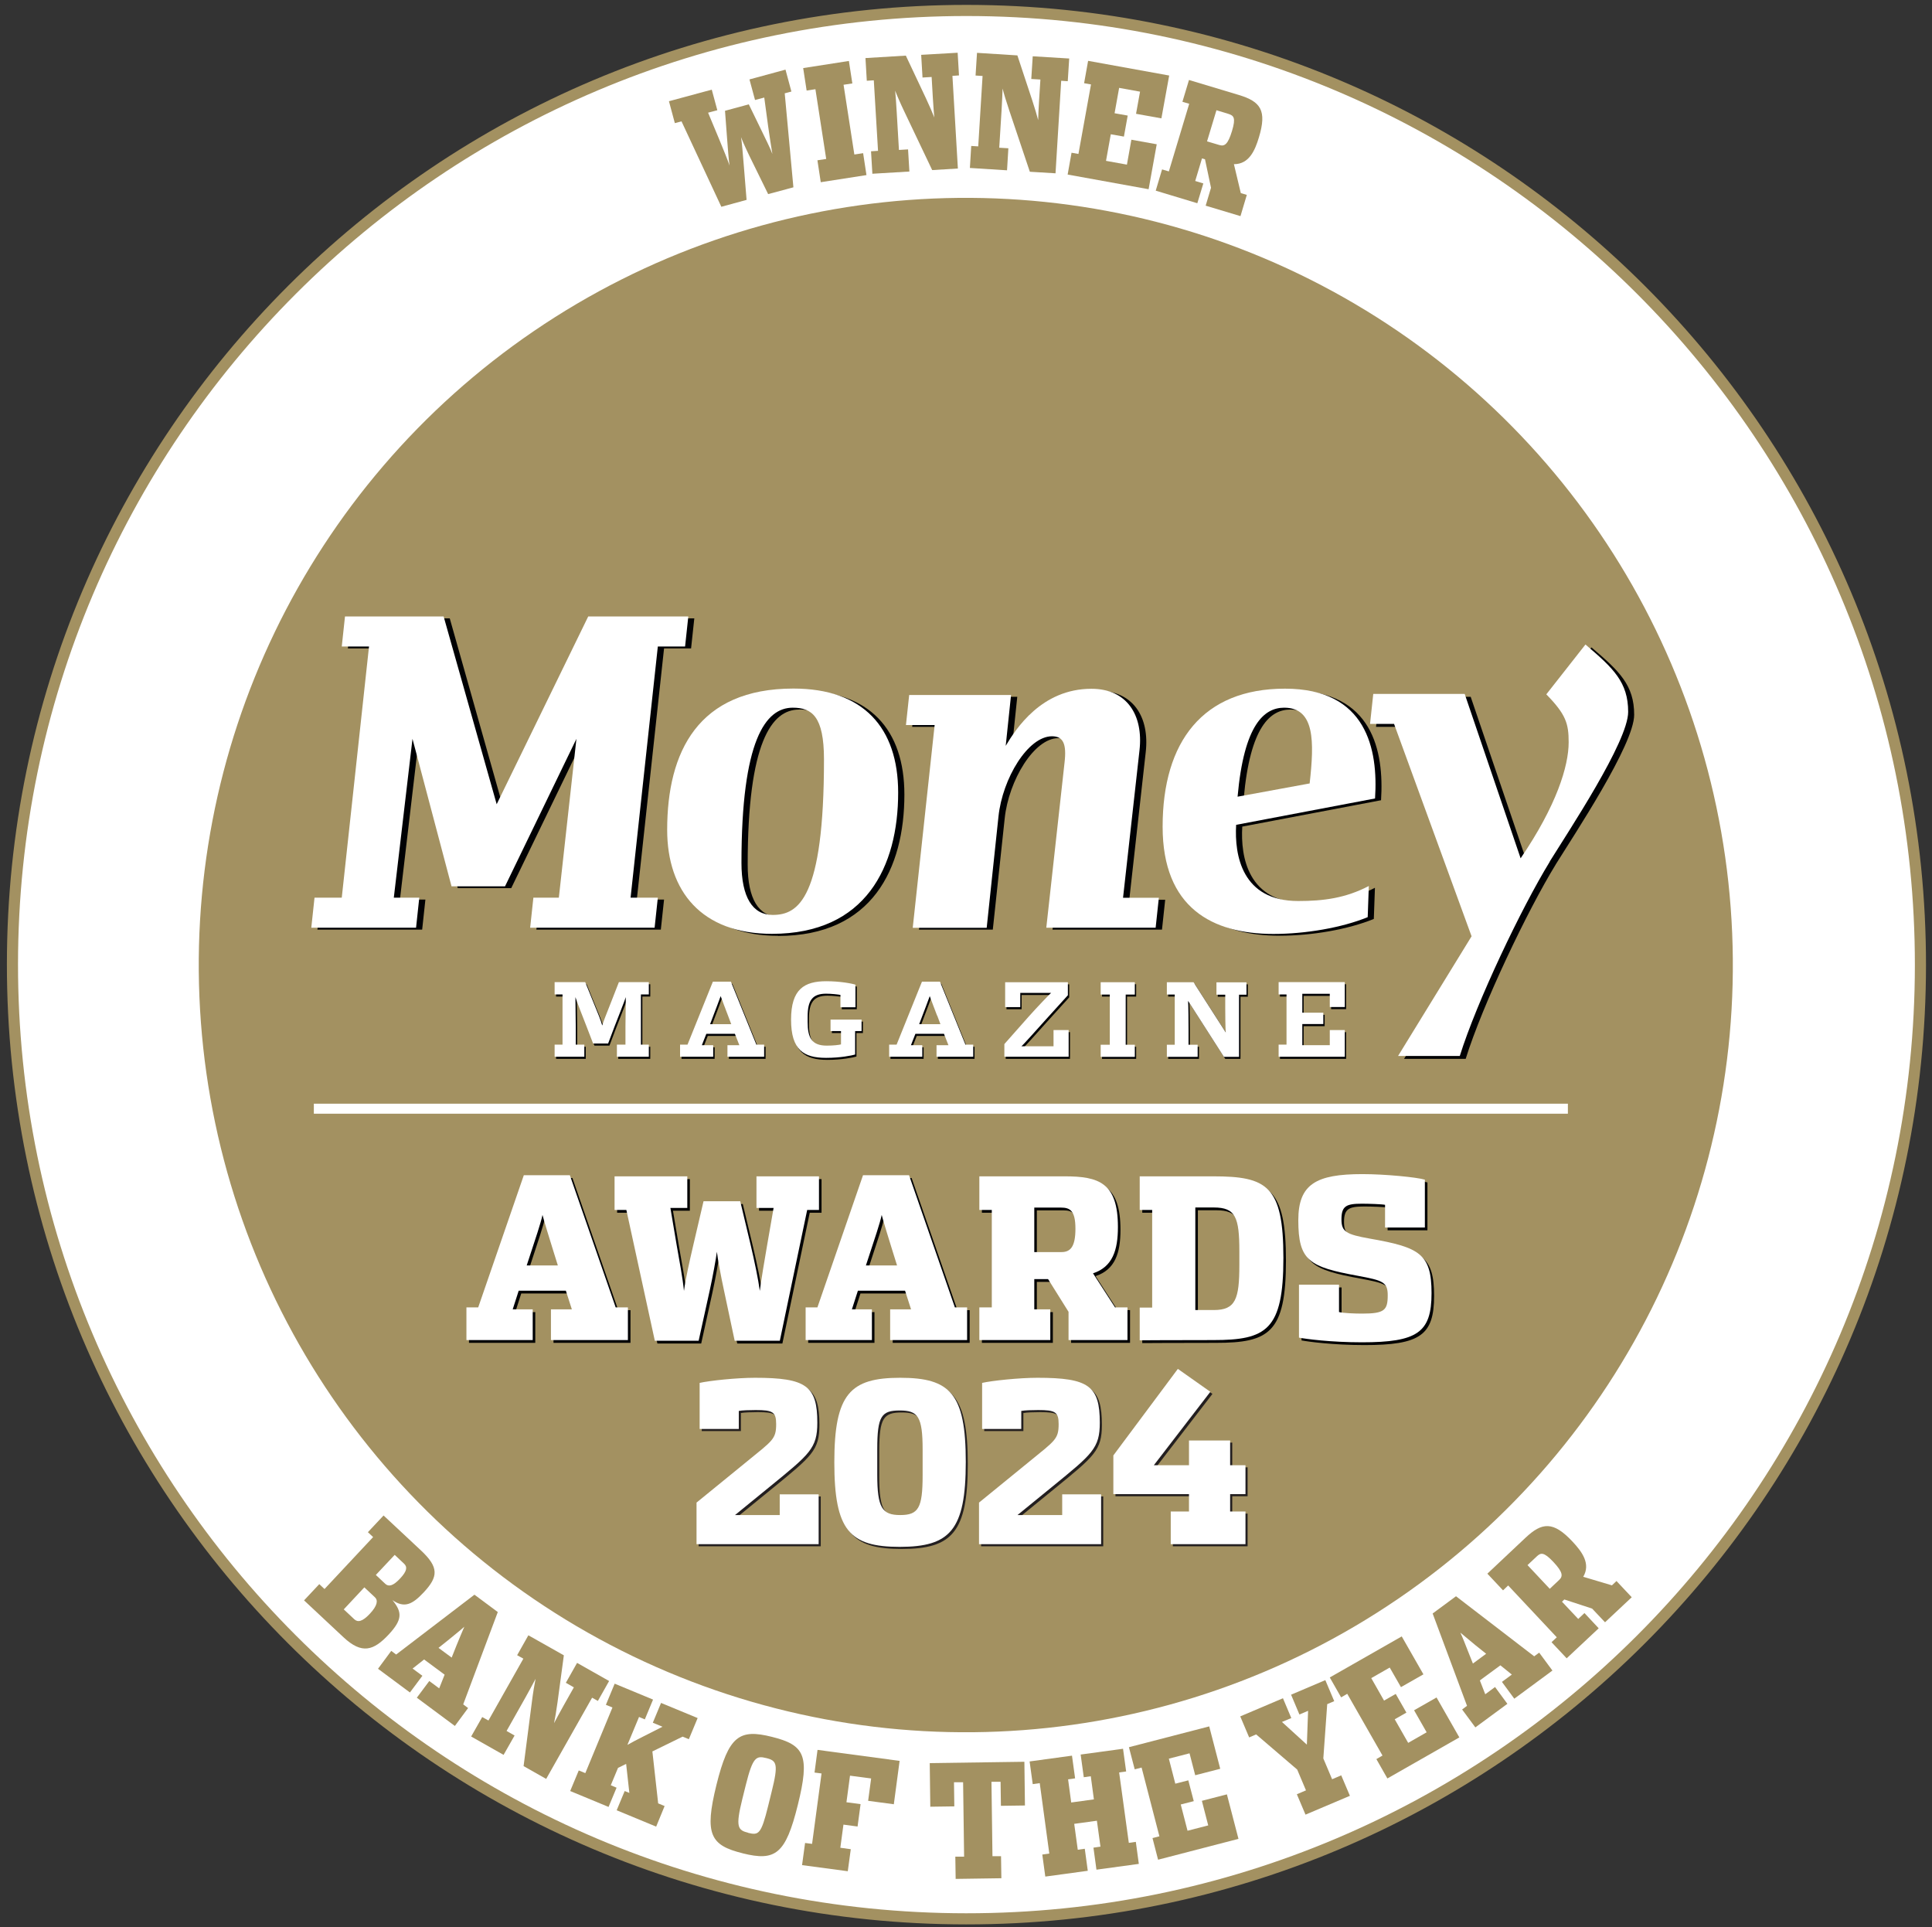 <?xml version="1.0" encoding="UTF-8"?>
<svg xmlns="http://www.w3.org/2000/svg" viewBox="0 0 173.72 173.26" preserveAspectRatio="xMinYMid">
  <rect x="0" y="0" width="173.72" height="173.26" fill="#333333" stroke="none"/>
  <defs>
    <style type="text/css">
      .cls-1 {
        stroke: #a39161;
      }

      .cls-1, .cls-2 {
        fill: #fff;
      }

      .cls-3 {
        fill: #231f20;
      }

      .cls-3, .cls-4, .cls-5, .cls-2 {
        stroke-width: 0px;
      }

      .cls-4 {
        fill: #000104;
      }

      .cls-5 {
        fill: #a39161;
      }

      .cls-6 {
        fill: none;
        stroke: #fff;
        stroke-width: .9px;
      }
    </style>
  </defs>
  <g id="boxes">
    <path class="cls-1" d="M172.68,86.77c-.02,47.37-38.45,85.76-85.82,85.73-47.37-.02-85.76-38.45-85.74-85.83C1.15,39.3,39.57.92,86.95.94c47.37.03,85.76,38.45,85.73,85.83Z"/>
    <circle class="cls-5" cx="86.84" cy="86.75" r="68.97" transform="translate(-6.23 6.73) rotate(-4.28)"/>
    <line class="cls-6" x1="28.22" y1="99.67" x2="140.98" y2="99.67"/>
  </g>
  <g id="text">
    <g>
      <path class="cls-3" d="M62.82,139.01v-3.74l4.54-3.7c2.3-1.88,2.62-2,2.62-3.36,0-1.08-.3-1.26-1.84-1.26-.52,0-1.24.02-1.52.08v1.62h-3.52v-4.14c.88-.2,3.32-.46,4.98-.46,4.62,0,5.6.74,5.6,4.04,0,2.3-.68,2.82-4.26,5.74l-3.14,2.56h4.02v-1.86h3.5v4.48h-10.98Z"/>
      <path class="cls-3" d="M81.08,139.25c-4.5,0-5.88-1.46-5.88-7.6s1.42-7.6,5.92-7.6,5.9,1.42,5.9,7.56-1.42,7.64-5.94,7.64ZM81.12,136.38c1.64,0,2.02-.62,2.02-3.58v-2.3c0-2.98-.42-3.52-2.06-3.52s-2.02.5-2.02,3.48v2.3c0,2.96.44,3.62,2.06,3.62Z"/>
      <path class="cls-3" d="M88.22,139.01v-3.74l4.54-3.7c2.3-1.88,2.62-2,2.62-3.36,0-1.08-.3-1.26-1.84-1.26-.52,0-1.24.02-1.52.08v1.62h-3.52v-4.14c.88-.2,3.32-.46,4.98-.46,4.62,0,5.6.74,5.6,4.04,0,2.3-.68,2.82-4.26,5.74l-3.14,2.56h4.02v-1.86h3.5v4.48h-10.98Z"/>
      <path class="cls-3" d="M105.46,139.01v-2.94h1.64v-1.56h-6.8v-3.48l5.8-7.78,2.92,2.06-5.08,6.6h3.16v-2.22h3.7v2.22h1.38v2.6h-1.38v1.56h1.38v2.94h-6.72Z"/>
    </g>
    <g>
      <path class="cls-2" d="M62.63,138.82v-3.74l4.54-3.7c2.3-1.88,2.62-2,2.62-3.36,0-1.08-.3-1.26-1.84-1.26-.52,0-1.24.02-1.52.08v1.62h-3.52v-4.14c.88-.2,3.32-.46,4.98-.46,4.62,0,5.6.74,5.6,4.04,0,2.3-.68,2.82-4.26,5.74l-3.14,2.56h4.02v-1.86h3.5v4.48h-10.98Z"/>
      <path class="cls-2" d="M80.9,139.06c-4.5,0-5.88-1.46-5.88-7.6s1.42-7.6,5.92-7.6,5.9,1.42,5.9,7.56-1.42,7.64-5.94,7.64ZM80.94,136.2c1.64,0,2.02-.62,2.02-3.58v-2.3c0-2.98-.42-3.52-2.06-3.52s-2.02.5-2.02,3.48v2.3c0,2.96.44,3.62,2.06,3.62Z"/>
      <path class="cls-2" d="M88.03,138.82v-3.74l4.54-3.7c2.3-1.88,2.62-2,2.62-3.36,0-1.08-.3-1.26-1.84-1.26-.52,0-1.24.02-1.52.08v1.62h-3.52v-4.14c.88-.2,3.32-.46,4.98-.46,4.62,0,5.6.74,5.6,4.04,0,2.3-.68,2.82-4.26,5.74l-3.14,2.56h4.02v-1.86h3.5v4.48h-10.98Z"/>
      <path class="cls-2" d="M105.27,138.82v-2.94h1.64v-1.56h-6.8v-3.48l5.8-7.78,2.92,2.06-5.08,6.6h3.16v-2.22h3.7v2.22h1.38v2.6h-1.38v1.56h1.38v2.94h-6.72Z"/>
    </g>
    <g>
      <path class="cls-4" d="M46.87,116.28l-.54,1.68h1.8v2.76h-5.96v-2.94h1.06l4.1-11.88h4.14l4.12,11.88h1.1v2.94h-6.92v-2.76h1.88l-.54-1.68h-4.24ZM50.39,114.01l-.4-1.28c-.3-.98-.8-2.56-.98-3.26-.14.7-.7,2.34-1,3.26l-.42,1.28h2.8Z"/>
      <path class="cls-4" d="M59.11,120.78l-2.56-11.76h-1.06v-3.02h6.54v2.84h-1.52l.56,3.32c.26,1.48.54,2.94.66,4.14.16-1.16.5-2.66.84-4.12l.92-3.94h3.3l.94,3.94c.34,1.46.68,3.06.82,4.12.14-1.04.4-2.66.66-4.12l.58-3.34h-1.54v-2.84h5.62v3.02h-1.06l-2.46,11.76h-4.06l-.96-4.52c-.28-1.28-.56-2.82-.64-3.48-.08.64-.36,2.18-.64,3.46l-1,4.54h-3.94Z"/>
      <path class="cls-4" d="M77.37,116.28l-.54,1.68h1.8v2.76h-5.96v-2.94h1.06l4.1-11.88h4.14l4.12,11.88h1.1v2.94h-6.92v-2.76h1.88l-.54-1.68h-4.24ZM80.89,114.01l-.4-1.28c-.3-.98-.8-2.56-.98-3.26-.14.7-.7,2.34-1,3.26l-.42,1.28h2.8Z"/>
      <path class="cls-4" d="M88.29,120.72v-2.94h1.12v-8.76h-1.12v-3.02h7.66c3.1,0,4.8.58,4.8,4.56,0,2.08-.48,3.58-2.24,4.16l1.98,3.06h1.12v2.94h-5.3v-2.54l-1.84-2.94h-1.24v2.72h1.44v2.76h-6.38ZM93.23,112.81h2.44c.8,0,1.26-.46,1.26-2.1s-.5-1.9-1.3-1.9h-2.4v4Z"/>
      <path class="cls-4" d="M102.71,120.74v-2.94h1.12v-8.78h-1.12v-3.02h6.6c4.84,0,6.32.84,6.32,7.34s-1.54,7.38-6.32,7.38c-4,0-6.26.02-6.6.02ZM107.71,118.02h1.66c1.96,0,2.3-.98,2.3-4.06v-1.2c0-3.08-.34-3.96-2.3-3.96h-1.66v9.22Z"/>
      <path class="cls-4" d="M122.67,120.92c-2.78,0-5.02-.3-5.64-.42v-4.76h3.6v2.46c.38.1,1.42.14,2.08.14,2,0,2.3-.3,2.3-1.64,0-1.2-.44-1.34-2.7-1.76-4.36-.8-5.34-1.34-5.34-5,0-3.24,1.6-4.14,5.76-4.14,2.04,0,4.9.28,5.62.5v4.3h-3.58v-2.04c-.28-.06-1.46-.1-2.08-.1-1.4,0-1.84.2-1.84,1.4,0,1.12.42,1.36,2.56,1.74,4.46.78,5.54,1.36,5.54,4.9s-1.26,4.42-6.28,4.42Z"/>
    </g>
    <g>
      <path class="cls-2" d="M46.64,116.03l-.54,1.68h1.8v2.76h-5.96v-2.94h1.06l4.1-11.88h4.14l4.12,11.88h1.1v2.94h-6.92v-2.76h1.88l-.54-1.68h-4.24ZM50.16,113.76l-.4-1.28c-.3-.98-.8-2.56-.98-3.26-.14.7-.7,2.34-1,3.26l-.42,1.28h2.8Z"/>
      <path class="cls-2" d="M58.88,120.53l-2.56-11.76h-1.06v-3.02h6.54v2.84h-1.52l.56,3.32c.26,1.48.54,2.94.66,4.14.16-1.16.5-2.66.84-4.12l.92-3.94h3.3l.94,3.94c.34,1.46.68,3.06.82,4.12.14-1.04.4-2.66.66-4.12l.58-3.34h-1.54v-2.84h5.62v3.02h-1.06l-2.46,11.76h-4.06l-.96-4.52c-.28-1.28-.56-2.82-.64-3.48-.08.64-.36,2.18-.64,3.46l-1,4.54h-3.94Z"/>
      <path class="cls-2" d="M77.14,116.03l-.54,1.68h1.8v2.76h-5.96v-2.94h1.06l4.1-11.88h4.14l4.12,11.88h1.1v2.94h-6.92v-2.76h1.88l-.54-1.68h-4.24ZM80.66,113.76l-.4-1.28c-.3-.98-.8-2.56-.98-3.26-.14.7-.7,2.34-1,3.26l-.42,1.28h2.8Z"/>
      <path class="cls-2" d="M88.06,120.47v-2.94h1.12v-8.76h-1.12v-3.02h7.66c3.1,0,4.8.58,4.8,4.56,0,2.08-.48,3.58-2.24,4.16l1.98,3.06h1.12v2.94h-5.3v-2.54l-1.84-2.94h-1.24v2.72h1.44v2.76h-6.38ZM93,112.56h2.44c.8,0,1.26-.46,1.26-2.1s-.5-1.9-1.3-1.9h-2.4v4Z"/>
      <path class="cls-2" d="M102.48,120.49v-2.94h1.12v-8.78h-1.12v-3.02h6.6c4.84,0,6.32.84,6.32,7.34s-1.54,7.38-6.32,7.38c-4,0-6.26.02-6.6.02ZM107.48,117.77h1.66c1.96,0,2.3-.98,2.3-4.06v-1.2c0-3.08-.34-3.96-2.3-3.96h-1.66v9.22Z"/>
      <path class="cls-2" d="M122.44,120.67c-2.78,0-5.02-.3-5.64-.42v-4.76h3.6v2.46c.38.1,1.42.14,2.08.14,2,0,2.3-.3,2.3-1.64,0-1.2-.44-1.34-2.7-1.76-4.36-.8-5.34-1.34-5.34-5,0-3.24,1.6-4.14,5.76-4.14,2.04,0,4.9.28,5.62.5v4.3h-3.58v-2.04c-.28-.06-1.46-.1-2.08-.1-1.4,0-1.84.2-1.84,1.4,0,1.12.42,1.36,2.56,1.74,4.46.78,5.54,1.36,5.54,4.9s-1.26,4.42-6.28,4.42Z"/>
    </g>
    <g>
      <path class="cls-5" d="M64.87,18.61l-3.59-7.7-.6.16-.53-1.97,3.85-1.04.5,1.85-.83.22,1,2.4c.38.91.73,1.78.93,2.35-.09-.56-.15-1.54-.23-2.53l-.18-2.39,2.14-.58,1.05,2.16c.43.89.88,1.78,1.07,2.3-.08-.51-.25-1.52-.38-2.48l-.35-2.59-.83.22-.5-1.85,3.24-.88.53,1.97-.6.16.78,8.45-2.27.61-1.37-2.79c-.45-.9-.9-1.87-1.07-2.33.08.45.17,1.55.25,2.55l.25,3.09-2.27.62Z"/>
      <path class="cls-5" d="M73.8,16.38l-.3-1.97.79-.12-.97-6.27-.79.12-.31-2.02,4.11-.64.31,2.02-.79.12.97,6.27.79-.12.3,1.97-4.11.64Z"/>
      <path class="cls-5" d="M78.44,15.59l-.12-1.99.63-.04-.38-6.34-.63.04-.12-2.04,3.63-.22,1.81,3.84c.31.66.62,1.38.75,1.72-.03-.31-.09-1.07-.13-1.74l-.11-1.9-.82.05-.12-2.04,3.28-.19.12,2.04-.59.04.49,8.33-2.31.14-2.5-5.25c-.35-.73-.68-1.49-.83-1.89.04.42.1,1.18.14,1.93l.2,3.4.82-.05.12,1.99-3.34.2Z"/>
      <path class="cls-5" d="M87.21,15.1l.12-1.98.63.04.39-6.33-.63-.04.13-2.04,3.63.23,1.33,4.02c.23.69.45,1.44.54,1.8,0-.31.04-1.07.08-1.75l.12-1.9-.82-.05.13-2.04,3.28.2-.13,2.04-.59-.04-.51,8.32-2.31-.14-1.85-5.51c-.26-.77-.5-1.56-.6-1.97-.01.42-.05,1.18-.09,1.93l-.21,3.39.82.05-.12,1.98-3.33-.21Z"/>
      <path class="cls-5" d="M96,15.69l.35-1.96.62.11,1.13-6.25-.62-.11.36-2.01,7.29,1.32-.7,3.85-2.28-.41.36-1.99-1.88-.34-.41,2.28,1.18.21-.34,1.89-1.18-.21-.43,2.39,1.88.34.4-2.24,2.28.41-.73,4.04-7.29-1.32Z"/>
      <path class="cls-5" d="M103.92,17.14l.57-1.91.61.18,1.83-6.08-.61-.18.59-1.96,4.49,1.35c1.95.59,2.53,1.39,1.8,3.8-.37,1.24-.91,2.42-2.25,2.42l.62,2.6.54.16-.57,1.91-3.13-.94.48-1.61-.54-2.56-.27-.08-.61,2.03.73.22-.54,1.78-3.74-1.13ZM108.54,12.71l1.11.33c.47.14.77-.08,1.13-1.27.36-1.19.15-1.38-.32-1.53l-1.08-.33-.84,2.78Z"/>
    </g>
    <g>
      <path class="cls-4" d="M62.16,58.29h-2.45l-2.45,22.58h2.45l-.29,2.7h-11.19l.29-2.7h2.29l1.58-14.29-6.42,13.26h-4.81l-3.52-13.26-1.68,14.29h2.29l-.29,2.7h-9.42l.29-2.7h2.45l2.45-22.58h-2.45l.29-2.7h8.87l4.77,16.88,8.22-16.88h9l-.29,2.7Z"/>
      <path class="cls-4" d="M69.97,84.13c-6.32,0-9.42-3.82-9.42-9.35,0-7.01,2.77-12.7,11.35-12.7,6.29,0,9.42,3.52,9.42,9.35,0,6.65-2.9,12.71-11.35,12.71ZM71.84,63.79c-2.45,0-4.61,2.93-4.61,13.95,0,3.09,1,4.67,2.81,4.67,2.32,0,4.61-1.48,4.61-13.99,0-3.88-1.1-4.64-2.81-4.64Z"/>
      <path class="cls-4" d="M104.48,83.57h-9.84l1.64-14.84c.19-1.71-.13-2.37-1.13-2.37-2.16,0-4.45,3.79-4.81,7.21l-1.07,10h-6.64l1.97-18.23h-2.58l.29-2.7h9.16l-.48,4.58c.9-1.51,3.23-5.13,7.71-5.13,3.19,0,4.68,2.37,4.32,5.53l-1.48,13.27h3.23l-.29,2.7Z"/>
      <path class="cls-4" d="M111.7,74.32c-.16,2.73.52,6.84,5.58,6.84,2.29,0,4.26-.26,6.35-1.35l-.1,2.8c-2.32.95-5.58,1.51-8.48,1.51-5.48,0-9.97-2.34-9.97-9.64,0-7.67,3.64-12.41,11-12.41s8.38,5.46,8.1,9.87l-12.48,2.37ZM116.02,63.79c-1.77,0-3.61,1.48-4.19,8l6.48-1.19c.42-3.75.48-6.81-2.29-6.81Z"/>
      <path class="cls-4" d="M139.89,77.71c-2.55,4.15-6.58,12.6-8.1,17.48h-5.54l6.61-10.76-6.97-19.09h-2.16l.29-2.7h8.22l5.03,14.78c3.22-4.74,4.32-8.29,4.32-10.43,0-1.68-.23-2.5-2.01-4.31l3.52-4.48c2.52,2.14,3.84,3.39,3.84,6.06s-5.38,10.76-7.06,13.46Z"/>
    </g>
    <g>
      <path class="cls-2" d="M61.6,58.12h-2.45l-2.45,22.58h2.45l-.29,2.7h-11.19l.29-2.7h2.29l1.58-14.28-6.42,13.26h-4.81l-3.51-13.26-1.68,14.28h2.29l-.29,2.7h-9.42l.29-2.7h2.45l2.45-22.58h-2.45l.29-2.7h8.87l4.77,16.88,8.23-16.88h9l-.29,2.7Z"/>
      <path class="cls-2" d="M69.41,83.95c-6.32,0-9.42-3.82-9.42-9.35,0-7.01,2.78-12.7,11.35-12.7,6.29,0,9.42,3.52,9.42,9.35,0,6.65-2.9,12.7-11.35,12.7ZM71.28,63.62c-2.45,0-4.61,2.93-4.61,13.95,0,3.09,1,4.68,2.81,4.68,2.32,0,4.61-1.48,4.61-13.99,0-3.88-1.1-4.64-2.81-4.64Z"/>
      <path class="cls-2" d="M103.92,83.4h-9.84l1.64-14.84c.2-1.71-.13-2.37-1.13-2.37-2.16,0-4.45,3.79-4.81,7.21l-1.06,10.01h-6.65l1.97-18.23h-2.58l.29-2.7h9.16l-.48,4.57c.9-1.51,3.22-5.13,7.71-5.13,3.19,0,4.68,2.37,4.32,5.53l-1.48,13.26h3.22l-.29,2.7Z"/>
      <path class="cls-2" d="M111.15,74.15c-.16,2.73.52,6.85,5.58,6.85,2.29,0,4.26-.26,6.35-1.35l-.1,2.8c-2.32.95-5.58,1.51-8.48,1.51-5.48,0-9.96-2.34-9.96-9.64,0-7.67,3.64-12.41,11-12.41s8.39,5.46,8.1,9.87l-12.48,2.37ZM115.47,63.62c-1.78,0-3.61,1.48-4.19,8l6.48-1.19c.42-3.75.48-6.81-2.29-6.81Z"/>
      <path class="cls-2" d="M139.36,77.45c-2.55,4.15-6.58,12.61-8.1,17.48h-5.55l6.61-10.76-6.97-19.09h-2.16l.29-2.7h8.22l5.03,14.78c3.23-4.74,4.32-8.29,4.32-10.43,0-1.68-.24-2.5-2.01-4.31l3.52-4.48c2.52,2.14,3.84,3.39,3.84,6.06s-5.39,10.76-7.06,13.46Z"/>
    </g>
    <g>
      <path class="cls-4" d="M55.59,95.19v-1.09h.77v-1.65c0-.6.02-2.24.03-2.62-.11.35-.77,2.02-1,2.61l-.59,1.56h-1.35l-.59-1.56c-.22-.57-.89-2.26-.99-2.61,0,.39.03,2.04.03,2.62v1.65h.77v1.09h-2.67v-1.09h.71v-4.51h-.71v-1.11h2.75l.87,2.14c.17.39.61,1.47.66,1.76.07-.28.49-1.34.66-1.75l.84-2.15h2.69v1.11h-.71v4.51h.71v1.09h-2.88Z"/>
      <path class="cls-4" d="M65.54,95.19v-1.04h1.07l-.4-1.02h-2.57l-.4,1.02h1.02v1.04h-2.98v-1.09h.67l2.28-5.66h1.62l2.29,5.66h.7v1.09h-3.29ZM65.58,91.49c-.11-.27-.59-1.56-.66-1.75-.06.2-.56,1.48-.65,1.73l-.3.79h1.91l-.29-.77Z"/>
      <path class="cls-4" d="M77.01,92.88v2.1c-.31.09-1.32.3-2.61.3-2.01,0-3.15-.7-3.15-3.44s1.19-3.45,3.17-3.45c1.21,0,2.29.2,2.62.31v2.03h-1.35v-1.11c-.21-.04-.82-.11-1.29-.11-1.25,0-1.66.63-1.66,2.06v.49c0,1.41.37,2.12,1.72,2.12.61,0,1.09-.06,1.28-.11v-1.2h-.94v-1.03h2.79v1.03h-.59Z"/>
      <path class="cls-4" d="M84.33,95.19v-1.04h1.07l-.4-1.02h-2.57l-.4,1.02h1.02v1.04h-2.98v-1.09h.67l2.28-5.66h1.62l2.29,5.66h.7v1.09h-3.29ZM84.38,91.49c-.11-.27-.59-1.56-.66-1.75-.06.2-.56,1.48-.65,1.73l-.3.79h1.91l-.29-.77Z"/>
      <path class="cls-4" d="M90.43,95.19v-1.14l2.16-2.44c.77-.87,1.97-2.11,2.04-2.16h-2.77v1.28h-1.36v-2.24h5.64v1.17l-1.94,2.14c-.73.81-2.07,2.32-2.24,2.45h2.89v-1.46h1.36v2.4h-5.79Z"/>
      <path class="cls-4" d="M101.34,89.59v4.51h.82v1.09h-3.07v-1.09h.82v-4.51h-.82v-1.11h3.07v1.11h-.82Z"/>
      <path class="cls-4" d="M111.54,89.59v5.6h-1.37l-3.22-5.03c.03.24.04,2.19.04,2.54v1.4h.82v1.09h-2.77v-1.09h.71v-4.51h-.71v-1.11h2.4l2.9,4.52c-.04-.25-.05-1.78-.05-2.23v-1.17h-.79v-1.11h2.7v1.11h-.68Z"/>
      <path class="cls-4" d="M115.09,95.19v-1.09h.71v-4.51h-.71v-1.11h5.95v2.24h-1.35v-1.19h-2.47v1.7h1.89v1.02h-1.89v1.9h2.47v-1.36h1.35v2.4h-5.95Z"/>
    </g>
    <g>
      <path class="cls-2" d="M55.47,95v-1.09h.77v-1.65c0-.6.02-2.24.03-2.62-.11.35-.77,2.02-1,2.61l-.59,1.56h-1.35l-.6-1.56c-.22-.57-.89-2.26-.99-2.61,0,.39.03,2.04.03,2.62v1.65h.77v1.09h-2.67v-1.09h.71v-4.51h-.71v-1.11h2.75l.87,2.14c.17.39.6,1.47.66,1.76.07-.28.5-1.34.66-1.75l.84-2.15h2.69v1.11h-.71v4.51h.71v1.09h-2.88Z"/>
      <path class="cls-2" d="M65.41,95v-1.04h1.07l-.4-1.02h-2.57l-.4,1.02h1.02v1.04h-2.98v-1.09h.67l2.28-5.66h1.62l2.29,5.66h.7v1.09h-3.29ZM65.46,91.3c-.11-.27-.59-1.56-.66-1.75-.06.2-.56,1.48-.65,1.73l-.3.79h1.9l-.29-.77Z"/>
      <path class="cls-2" d="M76.89,92.7v2.1c-.31.09-1.32.3-2.61.3-2.01,0-3.15-.7-3.15-3.44s1.19-3.45,3.17-3.45c1.21,0,2.29.2,2.62.31v2.03h-1.35v-1.11c-.21-.04-.82-.11-1.29-.11-1.25,0-1.66.63-1.66,2.06v.49c0,1.41.37,2.12,1.72,2.12.6,0,1.09-.06,1.28-.11v-1.2h-.94v-1.03h2.79v1.03h-.59Z"/>
      <path class="cls-2" d="M84.21,95v-1.04h1.07l-.4-1.02h-2.57l-.4,1.02h1.02v1.04h-2.98v-1.09h.67l2.28-5.66h1.62l2.29,5.66h.7v1.09h-3.29ZM84.26,91.3c-.11-.27-.59-1.56-.66-1.75-.06.2-.56,1.48-.65,1.73l-.3.79h1.91l-.29-.77Z"/>
      <path class="cls-2" d="M90.31,95v-1.14l2.16-2.44c.77-.87,1.97-2.11,2.04-2.16h-2.77v1.28h-1.36v-2.24h5.64v1.17l-1.94,2.14c-.73.81-2.07,2.32-2.24,2.45h2.89v-1.46h1.36v2.4h-5.79Z"/>
      <path class="cls-2" d="M101.22,89.41v4.51h.82v1.09h-3.07v-1.09h.82v-4.51h-.82v-1.11h3.07v1.11h-.82Z"/>
      <path class="cls-2" d="M111.41,89.41v5.6h-1.36l-3.22-5.03c.03.24.04,2.19.04,2.54v1.4h.82v1.09h-2.77v-1.09h.71v-4.51h-.71v-1.11h2.4l2.9,4.52c-.04-.25-.05-1.78-.05-2.23v-1.17h-.79v-1.11h2.7v1.11h-.68Z"/>
      <path class="cls-2" d="M114.97,95v-1.09h.71v-4.51h-.71v-1.11h5.95v2.24h-1.35v-1.19h-2.47v1.7h1.89v1.02h-1.89v1.9h2.47v-1.36h1.35v2.4h-5.95Z"/>
    </g>
  </g>
  <g id="Layer_3" data-name="Layer 3">
    <g>
      <path class="cls-5" d="M27.34,143.87l1.37-1.46.47.44,4.37-4.67-.47-.44,1.41-1.5,3.34,3.12c1.65,1.54,1.59,2.38.26,3.8-1.01,1.08-1.73,1.43-2.8.69.88,1.08.91,1.75-.35,3.1-1.35,1.44-2.4,1.78-4.05.24l-3.54-3.31ZM30.91,144.68l.95.89c.3.28.71.24,1.4-.5s.74-1.21.45-1.48l-.95-.89-1.85,1.98ZM33.8,141.59l.84.79c.3.28.7.21,1.34-.48.63-.67.66-1.04.35-1.33l-.84-.79-1.69,1.8Z"/>
      <path class="cls-5" d="M38.14,149.18l-1.04.82.88.65-1.12,1.5-2.87-2.13,1.19-1.61.44.33,7.04-5.38,2.1,1.56-3.11,8.3.44.33-1.19,1.61-3.42-2.54,1.12-1.5.89.66.49-1.23-1.85-1.37ZM40.61,149.02l.45-1.13c.26-.64.49-1.18.69-1.65-.34.31-.84.7-1.37,1.14l-.95.76,1.19.88Z"/>
      <path class="cls-5" d="M42.37,156.1l.99-1.74.56.31,3.14-5.56-.56-.31,1.01-1.79,3.19,1.8-.57,4.23c-.1.73-.23,1.5-.31,1.87.14-.28.51-.95.84-1.55l.94-1.67-.72-.41,1.01-1.79,2.88,1.63-1.01,1.79-.52-.29-4.13,7.3-2.03-1.15.75-5.8c.1-.81.24-1.63.33-2.05-.2.38-.56,1.05-.93,1.71l-1.68,2.98.72.41-.99,1.74-2.93-1.66Z"/>
      <path class="cls-5" d="M56.42,156.86c.38-.22.75-.41,1.22-.65l1.93-.98-.87-.36.74-1.78,3.29,1.36-.79,1.9-.56-.23-2.72,1.33.52,4.67.58.24-.76,1.85-3.55-1.47.72-1.73.42.17-.29-2.61-.73.36-.65,1.56.52.22-.72,1.73-3.45-1.43.77-1.85.59.24,2.44-5.9-.59-.24.79-1.9,3.45,1.43-.74,1.78-.52-.22-1.04,2.5Z"/>
      <path class="cls-5" d="M66.79,166.61c-2.92-.72-3.47-1.69-2.37-6.15,1.1-4.44,2.07-5.05,4.99-4.32,2.94.73,3.43,1.67,2.33,6.11-1.1,4.45-2.02,5.09-4.96,4.36ZM67.27,164.77c.94.23,1.17.13,1.79-2.38l.32-1.3c.63-2.52.46-2.81-.47-3.04-.92-.23-1.22-.1-1.85,2.42l-.32,1.29c-.62,2.51-.39,2.77.53,3Z"/>
      <path class="cls-5" d="M72.12,167.66l.27-1.98.63.08.85-6.33-.63-.08.27-2.04,7.38.99-.52,3.9-2.31-.31.27-2.01-1.9-.25-.32,2.39,1.27.17-.27,2.01-1.27-.17-.28,2.08.94.13-.27,1.98-4.12-.55Z"/>
      <path class="cls-5" d="M85.93,168.91l-.03-2h.79s-.09-6.69-.09-6.69h-.82s.03,2.17.03,2.17l-2.16.03-.05-3.92,8.51-.12.05,3.93-2.16.03-.03-2.16h-.82s.09,6.69.09,6.69h.77s.03,1.98.03,1.98l-4.12.06Z"/>
      <path class="cls-5" d="M93.99,168.7l-.27-1.98.63-.09-.86-6.33-.63.09-.28-2.04,3.81-.52.28,2.04-.63.09.28,2.08,2.04-.28-.28-2.08-.63.09-.28-2.04,3.81-.52.28,2.04-.63.09.87,6.33.63-.09.27,1.98-3.81.52-.27-1.98.63-.09-.32-2.33-2.04.28.32,2.33.63-.09.27,1.98-3.81.52Z"/>
      <path class="cls-5" d="M104.13,167.18l-.5-1.94.62-.16-1.6-6.18-.62.16-.52-1.99,7.22-1.87.99,3.81-2.25.58-.51-1.97-1.86.48.58,2.25,1.17-.3.49,1.87-1.17.3.61,2.36,1.86-.48-.57-2.21,2.25-.58,1.04,4-7.21,1.87Z"/>
      <path class="cls-5" d="M117.39,163.14l-.78-1.84.82-.35-.79-1.87-3.69-3.16-.63.27-.8-1.89,3.84-1.63.75,1.78-.84.35,2.24,2.04.11-3.04-.78.33-.75-1.78,3.08-1.31.8,1.89-.63.27-.35,4.88.79,1.87.82-.35.78,1.84-4.01,1.7Z"/>
      <path class="cls-5" d="M124.75,159.88l-.99-1.74.55-.32-3.17-5.55-.55.32-1.02-1.79,6.47-3.69,1.95,3.41-2.02,1.15-1.01-1.76-1.66.95,1.15,2.02,1.05-.6.96,1.68-1.05.6,1.21,2.12,1.66-.95-1.13-1.98,2.02-1.15,2.05,3.59-6.47,3.69Z"/>
      <path class="cls-5" d="M133.07,151.08l.48,1.23.88-.65,1.11,1.51-2.88,2.12-1.19-1.61.44-.33-3.09-8.3,2.1-1.55,7.03,5.4.45-.33,1.19,1.61-3.43,2.53-1.11-1.51.89-.66-1.03-.83-1.85,1.36ZM133.63,148.67l-.95-.76c-.53-.44-.98-.81-1.37-1.14.2.42.43,1.01.68,1.65l.45,1.13,1.19-.88Z"/>
      <path class="cls-5" d="M140.88,149.09l-1.37-1.46.47-.44-4.37-4.66-.46.44-1.41-1.5,3.43-3.23c1.49-1.4,2.49-1.5,4.22.34.89.95,1.65,2.01.97,3.17l2.58.77.41-.39,1.37,1.46-2.4,2.25-1.16-1.23-2.5-.82-.21.2,1.46,1.55.56-.53,1.28,1.37-2.87,2.69ZM139.35,142.83l.85-.8c.36-.34.32-.71-.53-1.62-.86-.91-1.13-.83-1.49-.49l-.83.78,2,2.13Z"/>
    </g>
  </g>
</svg>